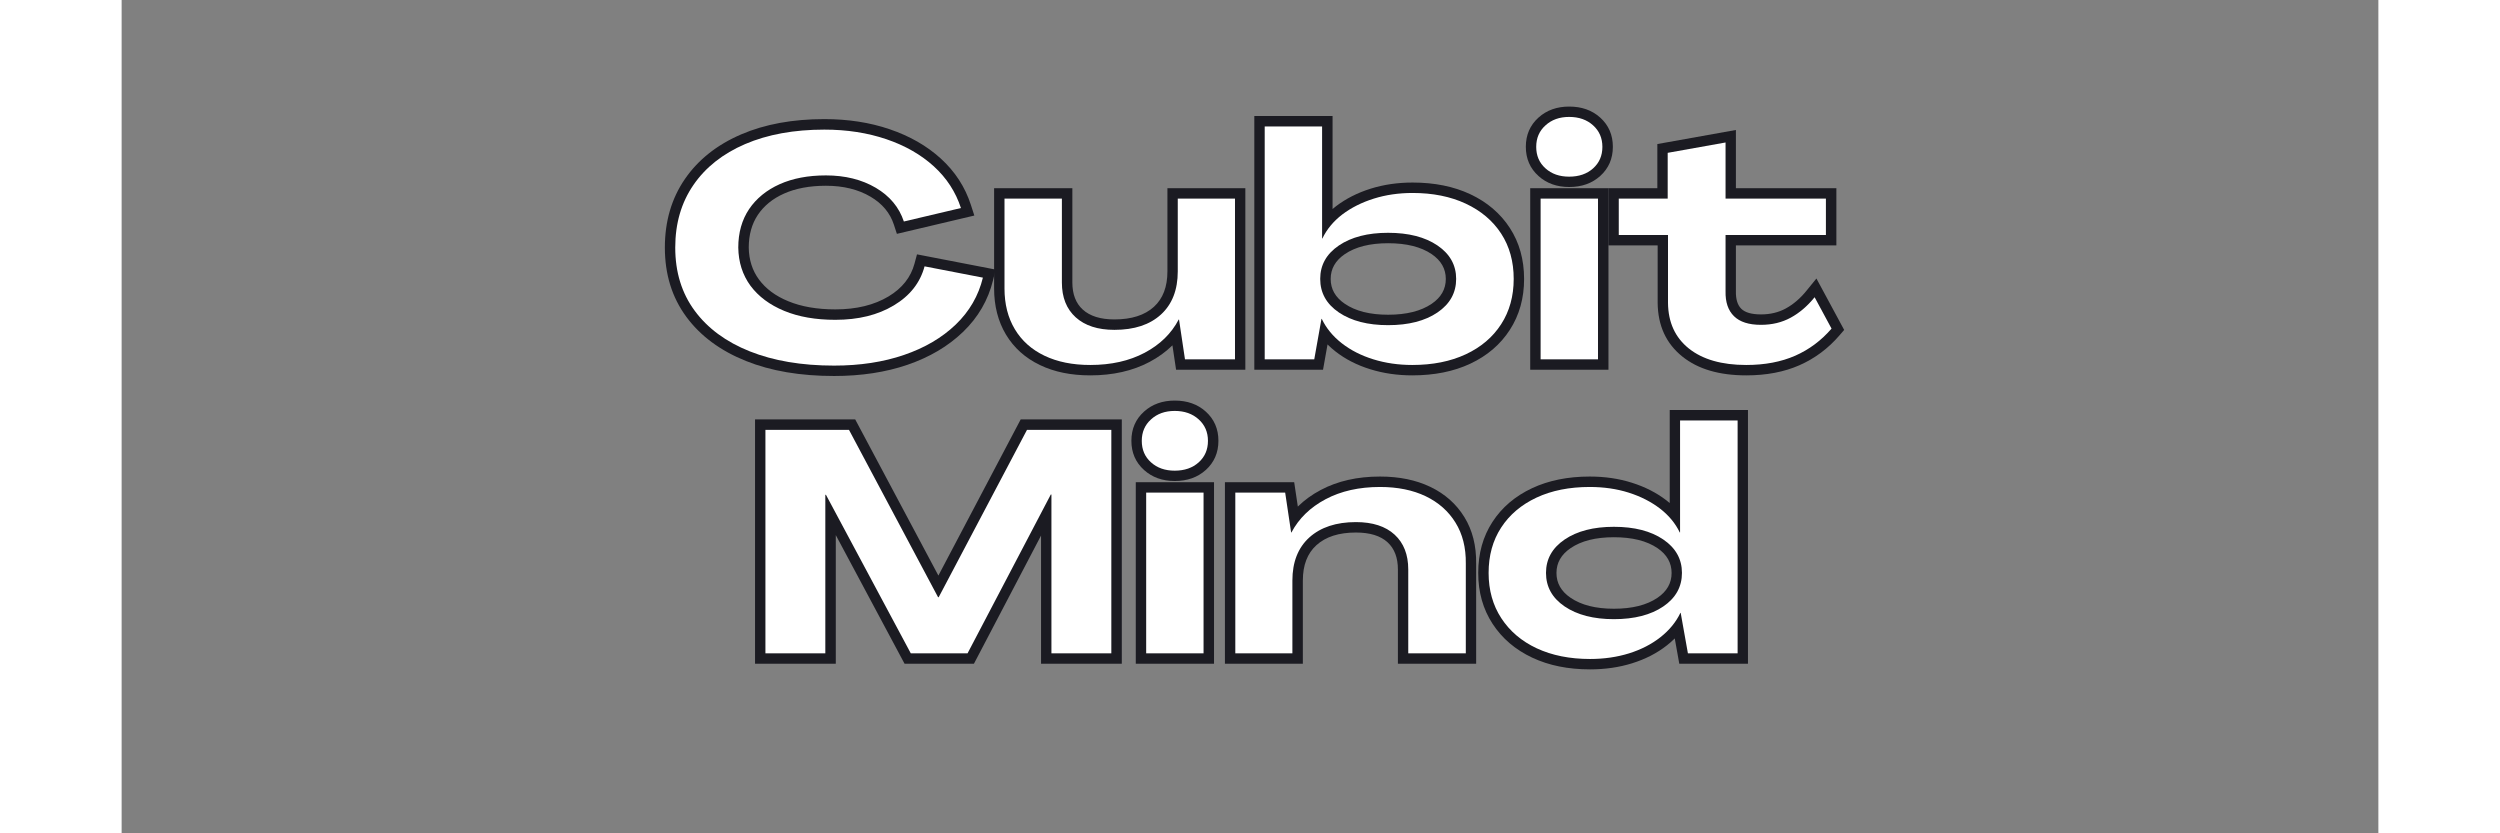 <svg xmlns="http://www.w3.org/2000/svg" xmlns:xlink="http://www.w3.org/1999/xlink" width="300" zoomAndPan="magnify" viewBox="0 0 224.88 83.04" height="100" preserveAspectRatio="xMidYMid meet" version="1.0"><rect x="0" y="0" width="224.88" height="83.04" fill="#808080" stroke="none"/><defs><g/><clipPath id="420213c698"><path d="M 87 0.203 L 97 0.203 L 97 27 L 87 27 Z M 87 0.203 " clip-rule="nonzero"/></clipPath><clipPath id="2f4e351009"><rect x="0" width="121" y="0" height="64"/></clipPath></defs><g transform="matrix(1, 0, 0, 1, 52, 10)"><g clip-path="url(#2f4e351009)"><g fill="#1b1b22" fill-opacity="1"><g transform="translate(2.073, 25.807)"><g><path d="M 16.926 1.66 C 13.559 1.66 10.629 1.164 8.141 0.164 C 5.59 -0.859 3.609 -2.324 2.199 -4.234 C 0.773 -6.168 0.059 -8.469 0.059 -11.137 C 0.059 -13.75 0.723 -16.027 2.055 -17.965 C 3.379 -19.891 5.246 -21.375 7.66 -22.414 C 10.023 -23.43 12.789 -23.938 15.953 -23.938 C 18.32 -23.938 20.492 -23.602 22.469 -22.926 C 24.469 -22.246 26.168 -21.27 27.555 -20.008 C 28.973 -18.715 29.973 -17.18 30.551 -15.398 L 30.898 -14.328 L 23.18 -12.504 L 22.883 -13.414 C 22.504 -14.582 21.73 -15.512 20.559 -16.203 C 19.324 -16.934 17.84 -17.297 16.109 -17.297 C 14.484 -17.297 13.09 -17.035 11.922 -16.512 C 10.797 -16.008 9.934 -15.301 9.324 -14.395 C 8.723 -13.492 8.418 -12.406 8.418 -11.137 C 8.438 -9.91 8.777 -8.848 9.438 -7.953 C 10.117 -7.031 11.086 -6.312 12.348 -5.793 C 13.66 -5.25 15.227 -4.977 17.051 -4.977 C 19.152 -4.977 20.918 -5.41 22.352 -6.27 C 23.707 -7.086 24.566 -8.172 24.934 -9.531 L 25.184 -10.461 L 33.02 -8.945 L 32.762 -7.887 C 32.273 -5.898 31.277 -4.18 29.766 -2.727 C 28.289 -1.305 26.445 -0.215 24.238 0.543 C 22.062 1.289 19.625 1.66 16.926 1.66 Z M 16.926 -0.41 C 19.395 -0.41 21.609 -0.746 23.562 -1.418 C 25.484 -2.078 27.074 -3.012 28.328 -4.219 C 29.551 -5.395 30.355 -6.781 30.746 -8.379 L 31.754 -8.133 L 31.555 -7.117 L 25.738 -8.242 L 25.934 -9.262 L 26.934 -8.992 C 26.426 -7.094 25.254 -5.594 23.418 -4.492 C 21.66 -3.434 19.535 -2.906 17.051 -2.906 C 14.953 -2.906 13.121 -3.23 11.555 -3.875 C 9.938 -4.543 8.676 -5.492 7.77 -6.723 C 6.844 -7.973 6.371 -9.445 6.348 -11.137 C 6.348 -12.828 6.766 -14.297 7.602 -15.547 C 8.43 -16.785 9.59 -17.738 11.074 -18.402 C 12.512 -19.047 14.191 -19.367 16.109 -19.367 C 18.219 -19.367 20.051 -18.91 21.613 -17.988 C 23.234 -17.031 24.316 -15.719 24.855 -14.051 L 23.871 -13.734 L 23.633 -14.742 L 29.324 -16.086 L 29.562 -15.078 L 28.578 -14.758 C 28.113 -16.191 27.309 -17.43 26.16 -18.473 C 24.984 -19.543 23.531 -20.375 21.801 -20.965 C 20.039 -21.562 18.094 -21.863 15.953 -21.863 C 13.074 -21.863 10.582 -21.41 8.48 -20.508 C 6.434 -19.629 4.859 -18.391 3.766 -16.793 C 2.676 -15.207 2.133 -13.32 2.133 -11.137 C 2.133 -8.926 2.711 -7.035 3.867 -5.465 C 5.043 -3.871 6.727 -2.637 8.91 -1.758 C 11.152 -0.859 13.824 -0.41 16.926 -0.41 Z M 16.926 -0.41 "/></g></g></g><g fill="#1b1b22" fill-opacity="1"><g transform="translate(34.945, 25.807)"><g><path d="M 9.574 1.598 C 7.664 1.598 5.996 1.258 4.574 0.574 C 3.102 -0.129 1.973 -1.145 1.176 -2.469 C 0.391 -3.781 -0.004 -5.316 -0.004 -7.07 L -0.004 -17.055 L 7.793 -17.055 L 7.793 -7.664 C 7.793 -6.488 8.141 -5.586 8.832 -4.957 C 9.551 -4.305 10.602 -3.977 11.98 -3.977 C 13.695 -3.977 15.008 -4.398 15.926 -5.238 C 16.82 -6.055 17.266 -7.227 17.266 -8.758 L 17.266 -17.055 L 25.031 -17.055 L 25.031 1.035 L 18.129 1.035 L 17.402 -3.82 L 18.426 -3.973 L 18.426 -2.938 L 18.395 -2.938 L 18.395 -3.973 L 19.312 -3.492 C 18.484 -1.906 17.207 -0.656 15.488 0.258 C 13.801 1.152 11.832 1.598 9.574 1.598 Z M 9.574 -0.473 C 11.488 -0.473 13.133 -0.84 14.516 -1.574 C 15.859 -2.285 16.844 -3.246 17.477 -4.453 L 17.766 -5.008 L 19.32 -5.008 L 20.047 -0.152 L 19.02 0 L 19.02 -1.035 L 23.996 -1.035 L 23.996 0 L 22.957 0 L 22.957 -16.016 L 23.996 -16.016 L 23.996 -14.98 L 18.301 -14.98 L 18.301 -16.016 L 19.336 -16.016 L 19.336 -8.758 C 19.336 -6.621 18.668 -4.938 17.328 -3.711 C 16.012 -2.508 14.23 -1.906 11.98 -1.906 C 10.066 -1.906 8.551 -2.41 7.438 -3.426 C 6.293 -4.465 5.723 -5.879 5.723 -7.664 L 5.723 -16.016 L 6.758 -16.016 L 6.758 -14.98 L 1.031 -14.98 L 1.031 -16.016 L 2.07 -16.016 L 2.07 -7.07 C 2.07 -5.699 2.363 -4.52 2.953 -3.535 C 3.535 -2.566 4.375 -1.82 5.469 -1.293 C 6.609 -0.746 7.977 -0.473 9.574 -0.473 Z M 9.574 -0.473 "/></g></g></g><g fill="#1b1b22" fill-opacity="1"><g transform="translate(60.655, 25.807)"><g><path d="M 15.953 1.598 C 14.473 1.598 13.078 1.395 11.77 0.988 C 10.438 0.578 9.277 -0.02 8.289 -0.797 C 7.277 -1.594 6.516 -2.527 6.008 -3.59 L 6.945 -4.035 L 6.945 -3 L 6.914 -3 L 6.914 -4.035 L 7.934 -3.855 L 7.062 1.035 L 0.215 1.035 L 0.215 -24.25 L 8.012 -24.25 L 8.012 -12.043 L 6.977 -12.043 L 6.977 -13.082 L 7.008 -13.082 L 7.008 -12.043 L 6.074 -12.492 C 6.582 -13.559 7.348 -14.48 8.363 -15.262 C 9.348 -16.012 10.496 -16.594 11.812 -17.008 C 13.113 -17.414 14.504 -17.617 15.984 -17.617 C 18.164 -17.617 20.078 -17.23 21.73 -16.457 C 23.418 -15.664 24.734 -14.543 25.676 -13.094 C 26.621 -11.641 27.098 -9.945 27.098 -8.008 C 27.098 -6.094 26.625 -4.406 25.68 -2.941 C 24.738 -1.48 23.422 -0.355 21.73 0.438 C 20.078 1.211 18.152 1.598 15.953 1.598 Z M 15.953 -0.473 C 17.844 -0.473 19.477 -0.797 20.848 -1.438 C 22.18 -2.062 23.211 -2.938 23.938 -4.066 C 24.66 -5.188 25.023 -6.504 25.023 -8.008 C 25.023 -9.535 24.66 -10.852 23.941 -11.965 C 23.211 -13.082 22.184 -13.953 20.848 -14.578 C 19.477 -15.223 17.855 -15.543 15.984 -15.543 C 14.715 -15.543 13.531 -15.371 12.434 -15.027 C 11.348 -14.688 10.414 -14.219 9.625 -13.613 C 8.871 -13.039 8.309 -12.367 7.941 -11.598 L 7.66 -11.008 L 5.941 -11.008 L 5.941 -23.211 L 6.977 -23.211 L 6.977 -22.176 L 1.25 -22.176 L 1.25 -23.211 L 2.289 -23.211 L 2.289 0 L 1.25 0 L 1.25 -1.035 L 6.195 -1.035 L 6.195 0 L 5.176 -0.184 L 6.047 -5.07 L 7.598 -5.07 L 7.879 -4.48 C 8.25 -3.711 8.812 -3.023 9.574 -2.426 C 10.359 -1.805 11.297 -1.328 12.383 -0.988 C 13.492 -0.645 14.684 -0.473 15.953 -0.473 Z M 13.547 -4.445 C 15.379 -4.445 16.824 -4.809 17.891 -5.535 C 18.828 -6.172 19.297 -6.996 19.297 -8.008 C 19.297 -9.02 18.828 -9.844 17.891 -10.484 C 16.824 -11.207 15.379 -11.57 13.547 -11.57 C 11.734 -11.57 10.297 -11.207 9.234 -10.484 C 8.293 -9.844 7.824 -9.02 7.824 -8.008 C 7.824 -6.996 8.293 -6.172 9.234 -5.535 C 10.297 -4.809 11.734 -4.445 13.547 -4.445 Z M 13.547 -2.375 C 11.309 -2.375 9.484 -2.855 8.066 -3.82 C 6.523 -4.871 5.754 -6.266 5.754 -8.008 C 5.754 -9.75 6.523 -11.148 8.066 -12.195 C 9.484 -13.16 11.309 -13.645 13.547 -13.645 C 15.801 -13.645 17.641 -13.16 19.055 -12.195 C 20.598 -11.148 21.371 -9.75 21.371 -8.008 C 21.371 -6.266 20.598 -4.871 19.055 -3.82 C 17.641 -2.855 15.801 -2.375 13.547 -2.375 Z M 13.547 -2.375 "/></g></g></g><g clip-path="url(#420213c698)"><g fill="#1b1b22" fill-opacity="1"><g transform="translate(87.961, 25.807)"><g><path d="M 4.285 -17.172 C 3.062 -17.172 2.043 -17.535 1.23 -18.266 C 0.387 -19.023 -0.035 -19.996 -0.035 -21.18 C -0.035 -22.363 0.387 -23.336 1.23 -24.094 C 2.043 -24.824 3.062 -25.188 4.285 -25.188 C 5.531 -25.188 6.559 -24.824 7.371 -24.094 C 8.215 -23.336 8.637 -22.363 8.637 -21.18 C 8.637 -19.996 8.215 -19.023 7.371 -18.266 C 6.559 -17.535 5.531 -17.172 4.285 -17.172 Z M 4.285 -19.242 C 5 -19.242 5.566 -19.43 5.988 -19.809 C 6.371 -20.152 6.566 -20.613 6.566 -21.18 C 6.566 -21.746 6.371 -22.203 5.988 -22.551 C 5.566 -22.926 5 -23.113 4.285 -23.113 C 3.59 -23.113 3.035 -22.926 2.617 -22.551 C 2.23 -22.203 2.039 -21.746 2.039 -21.18 C 2.039 -20.613 2.23 -20.152 2.617 -19.809 C 3.035 -19.43 3.59 -19.242 4.285 -19.242 Z M 0.402 0 L 0.402 -17.055 L 8.199 -17.055 L 8.199 1.035 L 0.402 1.035 Z M 2.477 0 L 1.438 0 L 1.438 -1.035 L 7.164 -1.035 L 7.164 0 L 6.129 0 L 6.129 -16.016 L 7.164 -16.016 L 7.164 -14.98 L 1.438 -14.98 L 1.438 -16.016 L 2.477 -16.016 Z M 2.477 0 "/></g></g></g></g><g fill="#1b1b22" fill-opacity="1"><g transform="translate(97.031, 25.807)"><g><path d="M 12.859 1.598 C 10.176 1.598 8.055 0.977 6.5 -0.27 C 4.879 -1.57 4.055 -3.352 4.031 -5.621 L 4.031 -12.387 L 5.066 -12.387 L 5.066 -11.352 L -0.879 -11.352 L -0.879 -17.055 L 5.035 -17.055 L 5.035 -16.016 L 4 -16.016 L 4 -21.453 L 11.828 -22.855 L 11.828 -16.016 L 10.793 -16.016 L 10.793 -17.055 L 21.84 -17.055 L 21.84 -11.352 L 10.793 -11.352 L 10.793 -12.387 L 11.828 -12.387 L 11.828 -6.789 C 11.812 -5.988 11.992 -5.406 12.363 -5.039 C 12.746 -4.664 13.402 -4.477 14.328 -4.477 C 15.258 -4.477 16.082 -4.676 16.801 -5.07 C 17.559 -5.484 18.25 -6.078 18.871 -6.848 L 19.852 -8.055 L 22.617 -2.93 L 22.152 -2.391 C 21.027 -1.082 19.695 -0.09 18.156 0.59 C 16.625 1.262 14.859 1.598 12.859 1.598 Z M 12.859 -0.473 C 14.57 -0.473 16.055 -0.75 17.32 -1.309 C 18.574 -1.859 19.66 -2.672 20.582 -3.742 L 21.367 -3.066 L 20.457 -2.574 L 18.766 -5.703 L 19.676 -6.195 L 20.484 -5.543 C 19.688 -4.559 18.793 -3.797 17.797 -3.25 C 16.766 -2.688 15.609 -2.406 14.328 -2.406 C 12.836 -2.406 11.695 -2.789 10.91 -3.562 C 10.113 -4.344 9.73 -5.418 9.758 -6.789 L 9.758 -13.426 L 20.805 -13.426 L 20.805 -12.387 L 19.766 -12.387 L 19.766 -16.016 L 20.805 -16.016 L 20.805 -14.98 L 9.758 -14.98 L 9.758 -21.617 L 10.793 -21.617 L 10.977 -20.598 L 5.219 -19.566 L 5.035 -20.586 L 6.074 -20.586 L 6.074 -14.98 L 0.156 -14.98 L 0.156 -16.016 L 1.191 -16.016 L 1.191 -12.387 L 0.156 -12.387 L 0.156 -13.426 L 6.105 -13.426 L 6.105 -5.641 C 6.121 -4.031 6.688 -2.777 7.797 -1.887 C 8.973 -0.945 10.66 -0.473 12.859 -0.473 Z M 12.859 -0.473 "/></g></g></g><g fill="#1b1b22" fill-opacity="1"><g transform="translate(10.591, 55.104)"><g><path d="M 0.527 0 L 0.527 -23.312 L 10.508 -23.312 L 19.684 -6.086 L 18.77 -5.602 L 18.77 -6.637 L 18.832 -6.637 L 18.832 -5.602 L 17.918 -6.082 L 27 -23.312 L 37.074 -23.312 L 37.074 1.035 L 29.027 1.035 L 29.027 -15.828 L 30.062 -15.828 L 30.062 -14.793 L 30 -14.793 L 30 -15.828 L 30.918 -15.348 L 22.34 1.035 L 15.426 1.035 L 6.688 -15.309 L 7.602 -15.797 L 7.602 -14.762 L 7.539 -14.762 L 7.539 -15.797 L 8.574 -15.797 L 8.574 1.035 L 0.527 1.035 Z M 2.602 0 L 1.562 0 L 1.562 -1.035 L 7.539 -1.035 L 7.539 0 L 6.504 0 L 6.504 -16.836 L 8.223 -16.836 L 16.961 -0.488 L 16.047 0 L 16.047 -1.035 L 21.711 -1.035 L 21.711 0 L 20.793 -0.48 L 29.375 -16.867 L 31.102 -16.867 L 31.102 0 L 30.062 0 L 30.062 -1.035 L 36.039 -1.035 L 36.039 0 L 35.004 0 L 35.004 -22.273 L 36.039 -22.273 L 36.039 -21.238 L 27.625 -21.238 L 27.625 -22.273 L 28.539 -21.789 L 19.457 -4.562 L 18.148 -4.562 L 8.973 -21.785 L 9.887 -22.273 L 9.887 -21.238 L 1.562 -21.238 L 1.562 -22.273 L 2.602 -22.273 Z M 2.602 0 "/></g></g></g><g fill="#1b1b22" fill-opacity="1"><g transform="translate(48.656, 55.104)"><g><path d="M 4.285 -17.172 C 3.062 -17.172 2.043 -17.535 1.23 -18.266 C 0.387 -19.023 -0.035 -19.996 -0.035 -21.18 C -0.035 -22.363 0.387 -23.336 1.23 -24.094 C 2.043 -24.824 3.062 -25.188 4.285 -25.188 C 5.531 -25.188 6.559 -24.824 7.371 -24.094 C 8.215 -23.336 8.637 -22.363 8.637 -21.18 C 8.637 -19.996 8.215 -19.023 7.371 -18.266 C 6.559 -17.535 5.531 -17.172 4.285 -17.172 Z M 4.285 -19.242 C 5 -19.242 5.566 -19.43 5.988 -19.809 C 6.371 -20.152 6.566 -20.613 6.566 -21.18 C 6.566 -21.746 6.371 -22.203 5.988 -22.551 C 5.566 -22.926 5 -23.113 4.285 -23.113 C 3.59 -23.113 3.035 -22.926 2.617 -22.551 C 2.23 -22.203 2.039 -21.746 2.039 -21.18 C 2.039 -20.613 2.23 -20.152 2.617 -19.809 C 3.035 -19.43 3.59 -19.242 4.285 -19.242 Z M 0.402 0 L 0.402 -17.055 L 8.199 -17.055 L 8.199 1.035 L 0.402 1.035 Z M 2.477 0 L 1.438 0 L 1.438 -1.035 L 7.164 -1.035 L 7.164 0 L 6.129 0 L 6.129 -16.016 L 7.164 -16.016 L 7.164 -14.98 L 1.438 -14.98 L 1.438 -16.016 L 2.477 -16.016 Z M 2.477 0 "/></g></g></g><g fill="#1b1b22" fill-opacity="1"><g transform="translate(57.726, 55.104)"><g><path d="M 15.672 -17.617 C 17.582 -17.617 19.25 -17.273 20.672 -16.594 C 22.141 -15.891 23.273 -14.883 24.078 -13.574 C 24.883 -12.266 25.273 -10.719 25.25 -8.934 L 25.25 1.035 L 17.453 1.035 L 17.453 -8.352 C 17.453 -9.531 17.109 -10.434 16.426 -11.062 C 15.719 -11.715 14.664 -12.039 13.266 -12.039 C 11.57 -12.039 10.258 -11.617 9.332 -10.777 C 8.43 -9.961 7.98 -8.789 7.98 -7.258 L 7.98 1.035 L 0.215 1.035 L 0.215 -17.055 L 7.117 -17.055 L 7.844 -12.199 L 6.82 -12.043 L 6.82 -13.082 L 6.852 -13.082 L 6.852 -12.043 L 5.934 -12.523 C 6.762 -14.113 8.039 -15.363 9.758 -16.277 C 11.445 -17.172 13.414 -17.617 15.672 -17.617 Z M 15.672 -15.543 C 13.758 -15.543 12.113 -15.18 10.73 -14.445 C 9.387 -13.73 8.402 -12.773 7.77 -11.566 L 7.48 -11.008 L 5.926 -11.008 L 5.199 -15.863 L 6.227 -16.016 L 6.227 -14.98 L 1.25 -14.98 L 1.25 -16.016 L 2.289 -16.016 L 2.289 0 L 1.25 0 L 1.25 -1.035 L 6.945 -1.035 L 6.945 0 L 5.91 0 L 5.91 -7.258 C 5.91 -9.398 6.586 -11.082 7.938 -12.312 C 9.262 -13.512 11.039 -14.113 13.266 -14.113 C 15.203 -14.113 16.723 -13.605 17.828 -12.59 C 18.961 -11.547 19.523 -10.137 19.523 -8.352 L 19.523 0 L 18.488 0 L 18.488 -1.035 L 24.215 -1.035 L 24.215 0 L 23.176 0 L 23.176 -8.961 C 23.195 -10.344 22.906 -11.52 22.312 -12.488 C 21.723 -13.449 20.875 -14.195 19.777 -14.723 C 18.637 -15.27 17.27 -15.543 15.672 -15.543 Z M 15.672 -15.543 "/></g></g></g><g fill="#1b1b22" fill-opacity="1"><g transform="translate(83.436, 55.104)"><g><path d="M 10.887 1.598 C 8.711 1.598 6.797 1.211 5.145 0.438 C 3.453 -0.355 2.133 -1.48 1.18 -2.938 C 0.223 -4.402 -0.254 -6.094 -0.254 -8.008 C -0.254 -9.945 0.219 -11.641 1.164 -13.094 C 2.105 -14.543 3.422 -15.664 5.113 -16.457 C 6.766 -17.23 8.68 -17.617 10.855 -17.617 C 12.359 -17.617 13.758 -17.414 15.047 -17.004 C 16.352 -16.594 17.496 -16.012 18.477 -15.262 C 19.496 -14.48 20.258 -13.559 20.77 -12.492 L 19.836 -12.043 L 19.836 -13.082 L 19.867 -13.082 L 19.867 -12.043 L 18.828 -12.043 L 18.828 -24.25 L 26.625 -24.25 L 26.625 1.035 L 19.781 1.035 L 18.906 -3.855 L 19.93 -4.035 L 19.93 -3 L 19.898 -3 L 19.898 -4.035 L 20.832 -3.59 C 20.324 -2.527 19.566 -1.594 18.551 -0.797 C 17.566 -0.02 16.41 0.574 15.09 0.988 C 13.793 1.395 12.391 1.598 10.887 1.598 Z M 10.887 -0.473 C 12.18 -0.473 13.375 -0.645 14.473 -0.988 C 15.551 -1.328 16.48 -1.805 17.27 -2.426 C 18.027 -3.023 18.594 -3.711 18.961 -4.48 L 19.242 -5.07 L 20.797 -5.07 L 21.668 -0.184 L 20.648 0 L 20.648 -1.035 L 25.59 -1.035 L 25.59 0 L 24.555 0 L 24.555 -23.211 L 25.59 -23.211 L 25.59 -22.176 L 19.867 -22.176 L 19.867 -23.211 L 20.902 -23.211 L 20.902 -11.008 L 19.18 -11.008 L 18.898 -11.598 C 18.531 -12.367 17.973 -13.039 17.219 -13.613 C 16.43 -14.219 15.496 -14.691 14.422 -15.027 C 13.336 -15.371 12.145 -15.543 10.855 -15.543 C 8.988 -15.543 7.367 -15.223 5.992 -14.578 C 4.66 -13.953 3.629 -13.082 2.902 -11.965 C 2.18 -10.852 1.82 -9.535 1.82 -8.008 C 1.82 -6.504 2.184 -5.191 2.918 -4.07 C 3.652 -2.941 4.691 -2.066 6.023 -1.438 C 7.398 -0.797 9.02 -0.473 10.887 -0.473 Z M 13.266 -4.445 C 15.094 -4.445 16.543 -4.809 17.609 -5.535 C 18.547 -6.172 19.016 -6.996 19.016 -8.008 C 19.016 -9.02 18.547 -9.844 17.609 -10.484 C 16.543 -11.207 15.094 -11.57 13.266 -11.57 C 11.453 -11.57 10.016 -11.207 8.953 -10.484 C 8.012 -9.844 7.543 -9.02 7.543 -8.008 C 7.543 -6.996 8.012 -6.172 8.953 -5.535 C 10.016 -4.809 11.453 -4.445 13.266 -4.445 Z M 13.266 -2.375 C 11.027 -2.375 9.203 -2.855 7.785 -3.82 C 6.242 -4.871 5.469 -6.266 5.469 -8.008 C 5.469 -9.75 6.242 -11.148 7.785 -12.195 C 9.203 -13.16 11.027 -13.645 13.266 -13.645 C 15.52 -13.645 17.359 -13.16 18.773 -12.195 C 20.316 -11.148 21.09 -9.75 21.09 -8.008 C 21.09 -6.266 20.316 -4.871 18.773 -3.82 C 17.359 -2.855 15.52 -2.375 13.266 -2.375 Z M 13.266 -2.375 "/></g></g></g><g fill="#ffffff" fill-opacity="1"><g transform="translate(2.073, 25.807)"><g><path d="M 16.922 0.625 C 13.691 0.625 10.891 0.148 8.516 -0.797 C 6.148 -1.742 4.32 -3.094 3.031 -4.844 C 1.738 -6.594 1.094 -8.691 1.094 -11.141 C 1.094 -13.535 1.695 -15.613 2.906 -17.375 C 4.113 -19.133 5.832 -20.492 8.062 -21.453 C 10.301 -22.41 12.93 -22.891 15.953 -22.891 C 18.203 -22.891 20.258 -22.57 22.125 -21.938 C 24 -21.301 25.578 -20.398 26.859 -19.234 C 28.141 -18.066 29.039 -16.68 29.562 -15.078 L 23.875 -13.734 C 23.406 -15.148 22.473 -16.27 21.078 -17.094 C 19.68 -17.914 18.023 -18.328 16.109 -18.328 C 14.336 -18.328 12.801 -18.035 11.5 -17.453 C 10.195 -16.867 9.18 -16.039 8.453 -14.969 C 7.734 -13.895 7.375 -12.617 7.375 -11.141 C 7.395 -9.68 7.801 -8.41 8.594 -7.328 C 9.395 -6.254 10.516 -5.422 11.953 -4.828 C 13.391 -4.234 15.086 -3.938 17.047 -3.938 C 19.336 -3.938 21.281 -4.414 22.875 -5.375 C 24.477 -6.332 25.5 -7.629 25.938 -9.266 L 31.75 -8.141 C 31.312 -6.336 30.41 -4.781 29.047 -3.469 C 27.68 -2.156 25.961 -1.145 23.891 -0.438 C 21.828 0.27 19.504 0.625 16.922 0.625 Z M 16.922 0.625 "/></g></g></g><g fill="#ffffff" fill-opacity="1"><g transform="translate(34.945, 25.807)"><g><path d="M 9.578 0.562 C 7.816 0.562 6.297 0.254 5.016 -0.359 C 3.734 -0.973 2.75 -1.852 2.062 -3 C 1.375 -4.145 1.031 -5.5 1.031 -7.062 L 1.031 -16.016 L 6.75 -16.016 L 6.75 -7.656 C 6.75 -6.176 7.207 -5.02 8.125 -4.188 C 9.051 -3.352 10.336 -2.938 11.984 -2.938 C 13.961 -2.938 15.508 -3.445 16.625 -4.469 C 17.738 -5.488 18.297 -6.922 18.297 -8.766 L 18.297 -16.016 L 24 -16.016 L 24 0 L 19.016 0 L 18.422 -3.969 L 18.391 -3.969 C 17.66 -2.57 16.531 -1.469 15 -0.656 C 13.469 0.156 11.66 0.562 9.578 0.562 Z M 9.578 0.562 "/></g></g></g><g fill="#ffffff" fill-opacity="1"><g transform="translate(60.655, 25.807)"><g><path d="M 15.953 0.562 C 14.578 0.562 13.285 0.375 12.078 0 C 10.867 -0.375 9.816 -0.91 8.922 -1.609 C 8.035 -2.305 7.375 -3.113 6.938 -4.031 L 6.906 -4.031 L 6.188 0 L 1.25 0 L 1.25 -23.203 L 6.969 -23.203 L 6.969 -12.047 L 7 -12.047 C 7.438 -12.961 8.098 -13.758 8.984 -14.438 C 9.879 -15.113 10.926 -15.641 12.125 -16.016 C 13.32 -16.391 14.609 -16.578 15.984 -16.578 C 18.004 -16.578 19.77 -16.223 21.281 -15.516 C 22.801 -14.805 23.977 -13.812 24.812 -12.531 C 25.645 -11.25 26.062 -9.742 26.062 -8.016 C 26.062 -6.297 25.645 -4.789 24.812 -3.5 C 23.977 -2.207 22.801 -1.207 21.281 -0.5 C 19.77 0.207 17.992 0.562 15.953 0.562 Z M 13.547 -3.406 C 15.586 -3.406 17.227 -3.828 18.469 -4.672 C 19.707 -5.516 20.328 -6.629 20.328 -8.016 C 20.328 -9.391 19.707 -10.5 18.469 -11.344 C 17.227 -12.188 15.586 -12.609 13.547 -12.609 C 11.523 -12.609 9.891 -12.188 8.641 -11.344 C 7.398 -10.5 6.781 -9.391 6.781 -8.016 C 6.781 -6.629 7.398 -5.516 8.641 -4.672 C 9.891 -3.828 11.523 -3.406 13.547 -3.406 Z M 13.547 -3.406 "/></g></g></g><g fill="#ffffff" fill-opacity="1"><g transform="translate(87.961, 25.807)"><g><path d="M 4.281 -18.203 C 3.32 -18.203 2.535 -18.477 1.922 -19.031 C 1.305 -19.582 1 -20.297 1 -21.172 C 1 -22.047 1.305 -22.758 1.922 -23.312 C 2.535 -23.875 3.32 -24.156 4.281 -24.156 C 5.258 -24.156 6.055 -23.875 6.672 -23.312 C 7.285 -22.758 7.594 -22.047 7.594 -21.172 C 7.594 -20.297 7.285 -19.582 6.672 -19.031 C 6.055 -18.477 5.258 -18.203 4.281 -18.203 Z M 1.438 0 L 1.438 -16.016 L 7.156 -16.016 L 7.156 0 Z M 1.438 0 "/></g></g></g><g fill="#ffffff" fill-opacity="1"><g transform="translate(97.031, 25.807)"><g><path d="M 12.859 0.562 C 10.422 0.562 8.516 0.016 7.141 -1.078 C 5.773 -2.172 5.082 -3.688 5.062 -5.625 L 5.062 -12.391 L 0.156 -12.391 L 0.156 -16.016 L 5.031 -16.016 L 5.031 -20.578 L 10.797 -21.609 L 10.797 -16.016 L 20.797 -16.016 L 20.797 -12.391 L 10.797 -12.391 L 10.797 -6.781 C 10.773 -5.695 11.055 -4.867 11.641 -4.297 C 12.223 -3.723 13.117 -3.438 14.328 -3.438 C 15.43 -3.438 16.422 -3.676 17.297 -4.156 C 18.172 -4.633 18.961 -5.312 19.672 -6.188 L 21.359 -3.062 C 20.336 -1.875 19.129 -0.973 17.734 -0.359 C 16.336 0.254 14.711 0.562 12.859 0.562 Z M 12.859 0.562 "/></g></g></g><g fill="#ffffff" fill-opacity="1"><g transform="translate(10.591, 55.104)"><g><path d="M 1.562 0 L 1.562 -22.266 L 9.891 -22.266 L 18.766 -5.594 L 18.828 -5.594 L 27.625 -22.266 L 36.031 -22.266 L 36.031 0 L 30.062 0 L 30.062 -15.828 L 30 -15.828 L 21.703 0 L 16.047 0 L 7.594 -15.797 L 7.531 -15.797 L 7.531 0 Z M 1.562 0 "/></g></g></g><g fill="#ffffff" fill-opacity="1"><g transform="translate(48.656, 55.104)"><g><path d="M 4.281 -18.203 C 3.32 -18.203 2.535 -18.477 1.922 -19.031 C 1.305 -19.582 1 -20.297 1 -21.172 C 1 -22.047 1.305 -22.758 1.922 -23.312 C 2.535 -23.875 3.32 -24.156 4.281 -24.156 C 5.258 -24.156 6.055 -23.875 6.672 -23.312 C 7.285 -22.758 7.594 -22.047 7.594 -21.172 C 7.594 -20.297 7.285 -19.582 6.672 -19.031 C 6.055 -18.477 5.258 -18.203 4.281 -18.203 Z M 1.438 0 L 1.438 -16.016 L 7.156 -16.016 L 7.156 0 Z M 1.438 0 "/></g></g></g><g fill="#ffffff" fill-opacity="1"><g transform="translate(57.726, 55.104)"><g><path d="M 15.672 -16.578 C 17.422 -16.578 18.938 -16.27 20.219 -15.656 C 21.5 -15.039 22.488 -14.164 23.188 -13.031 C 23.895 -11.895 24.238 -10.535 24.219 -8.953 L 24.219 0 L 18.484 0 L 18.484 -8.359 C 18.484 -9.836 18.031 -10.992 17.125 -11.828 C 16.219 -12.66 14.93 -13.078 13.266 -13.078 C 11.305 -13.078 9.758 -12.566 8.625 -11.547 C 7.5 -10.523 6.938 -9.094 6.938 -7.25 L 6.938 0 L 1.25 0 L 1.25 -16.016 L 6.219 -16.016 L 6.812 -12.047 L 6.844 -12.047 C 7.582 -13.441 8.719 -14.547 10.25 -15.359 C 11.781 -16.172 13.586 -16.578 15.672 -16.578 Z M 15.672 -16.578 "/></g></g></g><g fill="#ffffff" fill-opacity="1"><g transform="translate(83.436, 55.104)"><g><path d="M 10.891 0.562 C 8.867 0.562 7.098 0.207 5.578 -0.5 C 4.066 -1.207 2.891 -2.207 2.047 -3.5 C 1.203 -4.789 0.781 -6.297 0.781 -8.016 C 0.781 -9.742 1.195 -11.25 2.031 -12.531 C 2.863 -13.812 4.035 -14.805 5.547 -15.516 C 7.055 -16.223 8.828 -16.578 10.859 -16.578 C 12.254 -16.578 13.547 -16.391 14.734 -16.016 C 15.922 -15.641 16.957 -15.113 17.844 -14.438 C 18.727 -13.758 19.391 -12.961 19.828 -12.047 L 19.859 -12.047 L 19.859 -23.203 L 25.594 -23.203 L 25.594 0 L 20.641 0 L 19.922 -4.031 L 19.891 -4.031 C 19.453 -3.113 18.789 -2.305 17.906 -1.609 C 17.02 -0.91 15.977 -0.375 14.781 0 C 13.582 0.375 12.285 0.562 10.891 0.562 Z M 13.266 -3.406 C 15.305 -3.406 16.945 -3.828 18.188 -4.672 C 19.426 -5.516 20.047 -6.629 20.047 -8.016 C 20.047 -9.391 19.426 -10.5 18.188 -11.344 C 16.945 -12.188 15.305 -12.609 13.266 -12.609 C 11.242 -12.609 9.609 -12.188 8.359 -11.344 C 7.117 -10.5 6.5 -9.391 6.5 -8.016 C 6.5 -6.629 7.117 -5.516 8.359 -4.672 C 9.609 -3.828 11.242 -3.406 13.266 -3.406 Z M 13.266 -3.406 "/></g></g></g></g></g></svg>